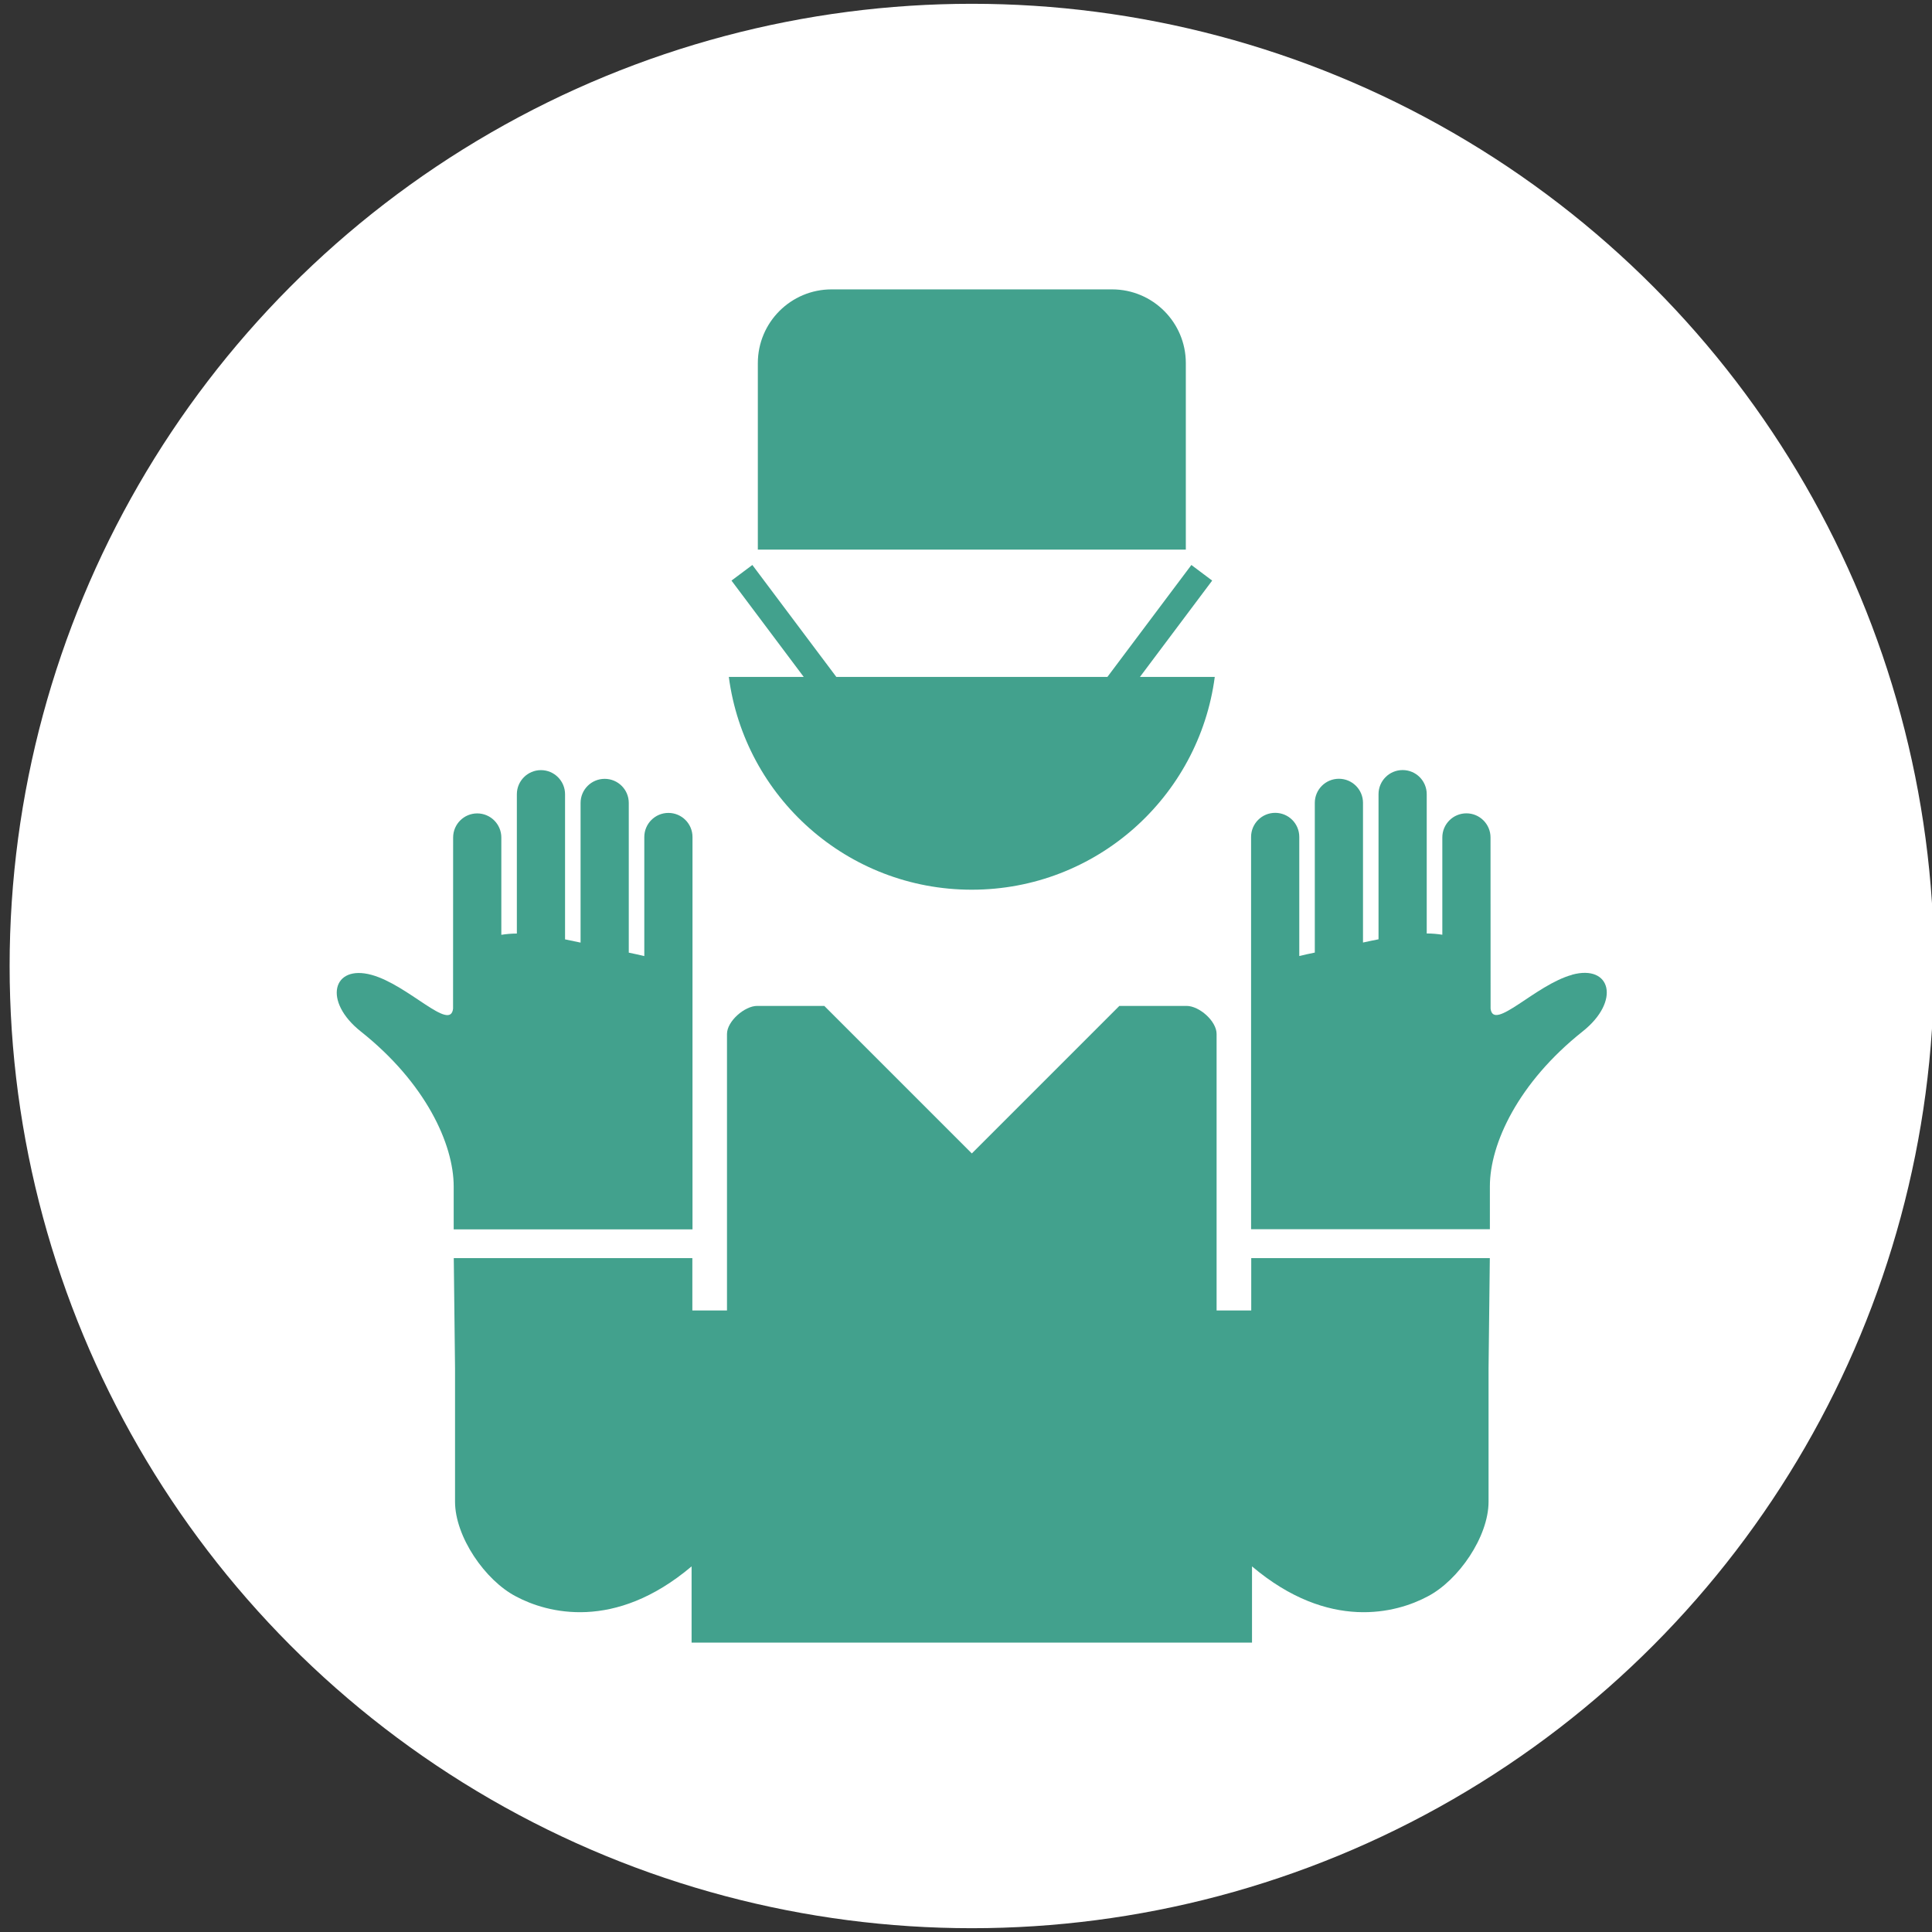 <?xml version="1.0" encoding="UTF-8"?><svg id="_塚" xmlns="http://www.w3.org/2000/svg" viewBox="0 0 275 275"><rect x="0" y="0" width="275" height="275" fill="#333333" stroke="none"/><defs><style>.cls-1{fill:#fff;}.cls-2{fill:#42a18d;}</style></defs><circle class="cls-1" cx="138.33" cy="137.5" r="136.96"/><g><path class="cls-2" d="M168.79,51.69c0-5.8-4.7-10.5-10.5-10.5h-39.92c-5.8,0-10.5,4.7-10.5,10.5v26.54h60.92v-26.54h0Z"/><path class="cls-2" d="M138.33,126.64c17.72,0,32.33-13.21,34.58-30.29h-10.65l10.28-13.71-2.96-2.22-11.95,15.93h-38.59l-11.95-15.93-2.97,2.22,10.28,13.71h-10.66c2.25,17.09,16.86,30.29,34.58,30.29Z"/><path class="cls-2" d="M98.57,174.98v-55.84c0-1.9-1.54-3.43-3.43-3.43s-3.43,1.54-3.43,3.43v16.95c-.69-.17-1.43-.33-2.21-.49v-21.31c0-1.9-1.54-3.43-3.43-3.43s-3.43,1.53-3.43,3.43v19.88c-.74-.16-1.48-.31-2.21-.46v-20.66c0-1.89-1.54-3.43-3.43-3.43s-3.43,1.54-3.43,3.43v19.83c-.78,0-1.5,.07-2.21,.18v-13.85c0-1.89-1.54-3.43-3.43-3.43s-3.43,1.53-3.43,3.43c0,0-.02,23.84-.01,24.37-.39,3.32-6.37-3.39-11.61-4.82-5.55-1.51-6.95,3.76-1.51,8.07,9.19,7.29,13.21,16,13.21,22.05v6.11h33.99Z"/><path class="cls-2" d="M223.78,138.75c-5.23,1.42-11.21,8.13-11.61,4.82,0-.53-.01-24.37-.01-24.37,0-1.89-1.54-3.43-3.43-3.43s-3.43,1.53-3.43,3.43v13.85c-.7-.11-1.44-.18-2.22-.18v-19.83c0-1.89-1.53-3.43-3.43-3.43s-3.43,1.54-3.43,3.43v20.66c-.74,.14-1.47,.3-2.21,.46v-19.88c0-1.9-1.54-3.43-3.43-3.43s-3.43,1.53-3.43,3.43v21.31c-.78,.16-1.52,.32-2.21,.49v-16.95c0-1.9-1.53-3.43-3.43-3.43s-3.43,1.54-3.43,3.43v55.84h33.99v-6.11c0-6.05,4.03-14.76,13.21-22.05,5.43-4.31,4.03-9.58-1.51-8.07Z"/><path class="cls-2" d="M178.1,186.53h-4.93v-39.36c0-1.82-2.46-3.99-4.28-3.99h-9.56l-21,21-21-21h-9.56c-1.76,0-4.29,2.17-4.29,3.99v39.36h-4.93v-7.45h-33.96l.18,15.66v19.01c0,4.98,4.28,11.21,8.68,13.49,4.4,2.35,14.02,4.99,24.99-4.28v10.85h79.77v-10.85c10.97,9.27,20.59,6.63,24.99,4.28,4.4-2.28,8.68-8.51,8.68-13.49v-19.01l.18-15.66h-33.96v7.45Z"/></g></svg>
